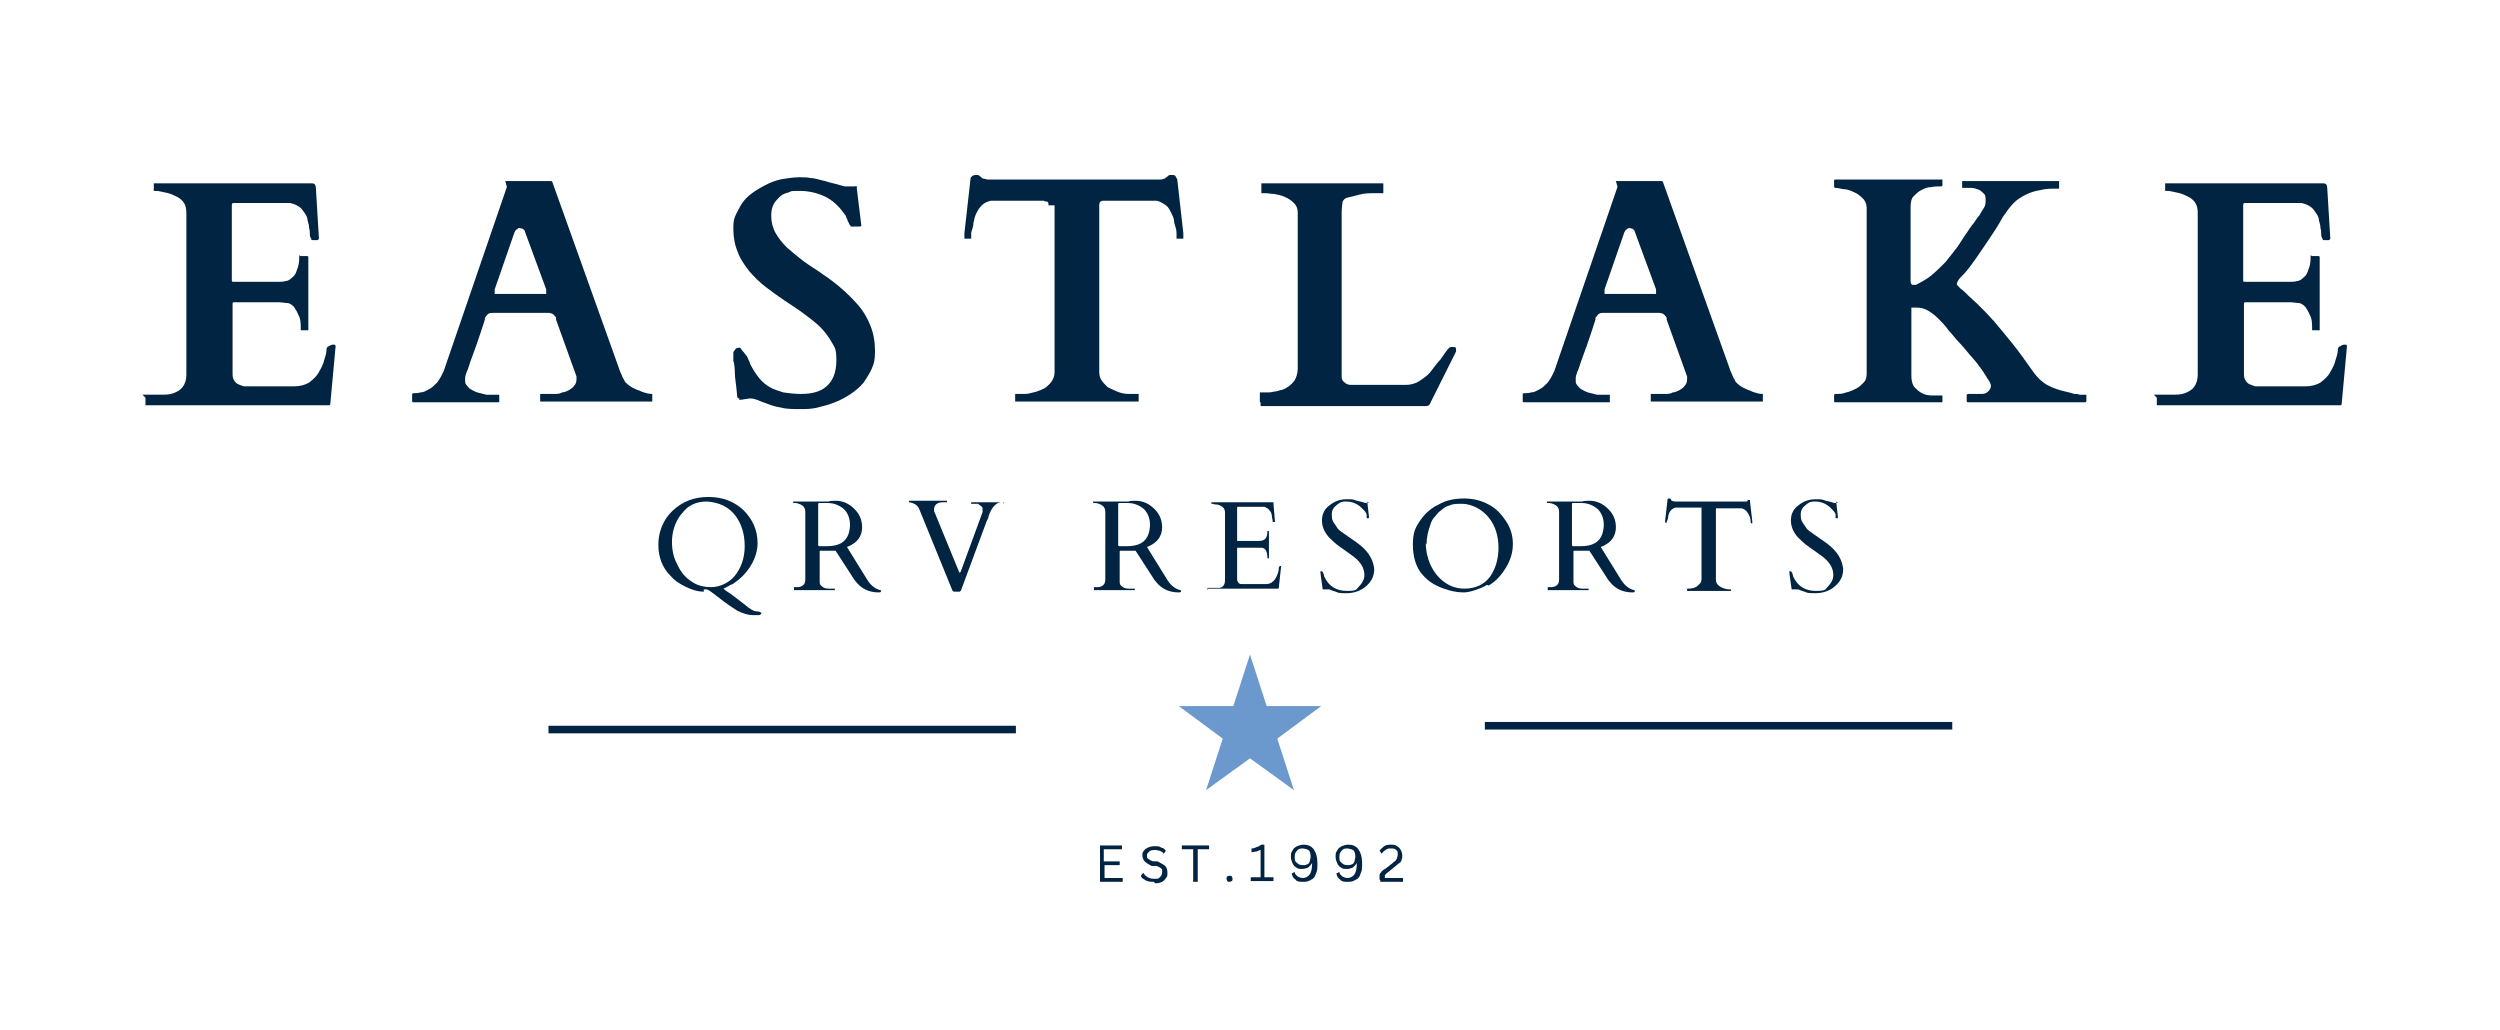 <?xml version="1.0" encoding="UTF-8"?>
<svg id="Layer_1" data-name="Layer 1" xmlns="http://www.w3.org/2000/svg" xmlns:xlink="http://www.w3.org/1999/xlink" version="1.1" viewBox="0 0 330 136">
  <defs>
    <style>
      .cls-1 {
        clip-path: url(#clippath);
      }

      .cls-2, .cls-3 {
        fill: none;
      }

      .cls-2, .cls-4, .cls-5 {
        stroke-width: 0px;
      }

      .cls-3 {
        stroke: #012442;
      }

      .cls-6 {
        clip-path: url(#clippath-1);
      }

      .cls-4 {
        fill: #6b99cd;
      }

      .cls-5 {
        fill: #012442;
      }
    </style>
    <clipPath id="clippath">
      <rect class="cls-2" x="155.6" y="86.4" width="18.9" height="17.9"/>
    </clipPath>
    <clipPath id="clippath-1">
      <polygon class="cls-2" points="165 86.4 167.2 93.2 174.4 93.2 168.6 97.5 170.8 104.3 165 100.1 159.2 104.3 161.4 97.5 155.6 93.2 162.8 93.2 165 86.4"/>
    </clipPath>
  </defs>
  <g>
    <path class="cls-5" d="M145.8,114.1v1.8h2.4v.5h-3v-4.8h2.9v.5h-2.4v1.6h2.1v.5h-2.1Z"/>
    <path class="cls-5" d="M152.3,116.4c-.3,0-.6,0-.8-.1-.2,0-.4-.2-.6-.3-.2-.1-.3-.3-.3-.4l.3-.4h0c.3.5.8.8,1.4.8s.6,0,.8-.2c.2-.2.3-.4.3-.6s0-.3,0-.4c0-.1-.2-.2-.3-.3-.1,0-.3-.2-.5-.2h-.6c-.4-.2-.7-.4-.9-.6-.2-.2-.3-.5-.3-.8s0-.4.2-.6c.1-.2.3-.3.5-.4.2-.1.5-.2.9-.2s.7,0,.9.2c.3,0,.4.2.6.4l-.3.4h0c-.1-.2-.3-.3-.5-.4-.2,0-.4-.1-.6-.1s-.6,0-.8.2-.3.3-.3.5,0,.4.2.5.3.2.6.3h.6c.5.3.8.4,1,.6.2.2.3.5.3.9s0,.5-.2.7c-.1.2-.3.4-.5.5-.2.1-.5.2-.9.2Z"/>
    <path class="cls-5" d="M159.6,111.6v.5h-1.5v4.3h-.6v-4.3h-1.5v-.5h3.5Z"/>
    <path class="cls-5" d="M162.3,116.4c-.1,0-.2,0-.3-.1,0,0-.1-.2-.1-.3s0-.2.1-.3.2-.1.3-.1.2,0,.3.1c0,0,.1.2.1.3s0,.2-.1.3c0,0-.2.1-.3.1Z"/>
    <path class="cls-5" d="M165.1,116.3v-.5h1.3v-3.6h0c-.2,0-.4.2-.6.2-.2,0-.4.1-.6.1v-.5c.3,0,.5-.1.7-.2.2,0,.4-.2.6-.3h.4v4.3h1.2v.5h-3Z"/>
    <path class="cls-5" d="M172,116.4c-.4,0-.8,0-1-.3-.3-.2-.4-.4-.5-.8l.4-.2h0c0,.3.2.4.4.6.2.1.4.2.7.2s.7-.2.9-.5c.2-.3.3-.8.3-1.5h0c-.1.2-.3.4-.5.6-.2.1-.5.2-.8.2s-.6,0-.8-.2c-.2-.1-.4-.3-.5-.6-.1-.2-.2-.5-.2-.8s0-.6.2-.8c.1-.3.3-.4.6-.6.3-.1.5-.2.9-.2.6,0,1,.2,1.3.6.3.4.5,1,.5,1.8s0,1-.2,1.4c-.1.4-.3.7-.6.8-.3.2-.6.3-.9.3ZM172,114.2c.2,0,.4,0,.5-.1.2,0,.3-.2.4-.4,0-.2.1-.4.1-.6s0-.4-.1-.6c0-.2-.2-.3-.4-.4-.2,0-.3-.1-.5-.1-.3,0-.6,0-.8.3-.2.2-.3.4-.3.8s0,.6.3.8c.2.2.4.3.8.3Z"/>
    <path class="cls-5" d="M177.9,116.4c-.4,0-.8,0-1-.3-.3-.2-.4-.4-.5-.8l.4-.2h0c0,.3.2.4.4.6.2.1.4.2.7.2s.7-.2.9-.5c.2-.3.3-.8.3-1.5h0c-.1.2-.3.4-.5.6-.2.1-.5.2-.8.2s-.6,0-.8-.2c-.2-.1-.4-.3-.5-.6-.1-.2-.2-.5-.2-.8s0-.6.2-.8c.1-.3.3-.4.6-.6.3-.1.5-.2.9-.2.6,0,1,.2,1.3.6.3.4.5,1,.5,1.8s0,1-.2,1.4c-.1.4-.3.7-.6.8-.3.2-.6.3-.9.3ZM177.9,114.2c.2,0,.4,0,.5-.1.2,0,.3-.2.4-.4,0-.2.1-.4.1-.6s0-.4-.1-.6c0-.2-.2-.3-.4-.4-.2,0-.3-.1-.5-.1-.3,0-.6,0-.8.3-.2.2-.3.4-.3.8s0,.6.3.8c.2.2.4.3.8.3Z"/>
    <path class="cls-5" d="M182.1,116.1c0-.3,0-.5,0-.6,0-.2.2-.3.3-.5.1-.1.4-.3.7-.5l.5-.4c.2-.1.3-.3.5-.4s.2-.3.3-.4c0-.1.1-.3.1-.5,0-.3,0-.5-.2-.6-.2-.2-.4-.2-.7-.2s-.5,0-.7.2c-.2.1-.4.3-.5.5h0l-.3-.4c.2-.3.4-.4.6-.6.3-.2.6-.2.9-.2s.6,0,.8.2c.2.1.4.3.5.5.1.2.2.4.2.7s0,.4-.1.6c0,.2-.2.4-.4.5-.2.2-.4.3-.6.5l-.5.4c-.2.2-.4.3-.5.4,0,0-.2.2-.2.3,0,0,0,.2,0,.3h2.4v.5h-3v-.2Z"/>
  </g>
  <path class="cls-3" d="M72.4,96.3h61.7"/>
  <path class="cls-3" d="M196,95.8h61.7"/>
  <g class="cls-1">
    <g class="cls-6">
      <path class="cls-4" d="M155.6,86.4h18.9v17.9h-18.9v-17.9Z"/>
    </g>
  </g>
  <path class="cls-5" d="M92.9,78.1c-.9,0-1.7-.3-2.5-.7s-1.4-.8-1.9-1.4c-1.1-1.1-1.6-2.5-1.6-4.1s.6-3.3,1.9-4.5c1.3-1.2,2.8-1.8,4.7-1.8s3.4.6,4.6,1.7c1.2,1.2,1.9,2.6,1.9,4.4s-1.1,4-3.3,5.4c0,0-.3.1-.6.3-.4.2-.6.3-.6.3s.2.2.5.4c.4.2,1.1.8,2.3,1.7.7.6,1.2.9,1.6.9.4,0,.6.2.6.2,0,.1,0,.2-.3.3-.2,0-.5,0-.8,0-.6,0-1.3-.2-2.1-.6-1.4-.9-2.3-1.6-2.8-2-.5-.4-.9-.7-1.2-.8-.1,0-.2,0-.4,0ZM89.9,67.9c-.4.5-.7,1.1-.9,1.7-.2.6-.3,1.3-.3,1.9,0,1.1.2,2.1.7,3,.4.9,1,1.7,1.8,2.2.8.6,1.7.8,2.7.8s2.3-.5,3.1-1.5c.8-1,1.3-2.3,1.3-3.9s-.4-2.9-1.2-4c-.9-1.2-2.2-1.8-3.8-1.9-1.4,0-2.5.5-3.3,1.6Z"/>
  <path class="cls-5" d="M104.8,77.9s0,0,0-.2h0c0-.1,0-.2,0-.2s0,0,.1,0c0,0,.2,0,.2,0,0,0,.2,0,.2,0,0,0,.1,0,.1,0,.6-.1.9-.4.9-1v-8.9c0-.5-.2-.8-.6-1-.2-.1-.5-.2-.7-.2h-.3s0,0,0,0v-.2s0,0,.1,0h4.6c0-.1.9-.1.9-.1,1,0,1.8.4,2.5,1.1.7.7,1,1.5,1,2.4s-.4,1.7-1.2,2.2c-.3.2-.5.3-.8.4l2.6,4.2c.4.7,1,1.3,1.8,1.5,0,0,.1,0,.1.1,0,.1,0,.2-.3.2-1.3,0-2.3-.5-3-1.4-.2-.2-.3-.4-.5-.7l-2.2-3.4h-2c0,0,0,0,0,0,0,0-.1,0-.1.1v3.9c0,.3,0,.5.3.7.2.2.5.3.9.3.1,0,.2,0,.4,0,.2,0,.3,0,.3,0s.1,0,.1,0v.2s0,0,0,0h-5.2ZM108.7,66.4c0,0-.1,0-.2,0h-.3c-.1,0-.2,0-.2.1v5.4c0,.1,0,.2.2.2h.9c1.6,0,2.5-.5,2.9-1.6.1-.3.2-.8.2-1.2,0-.9-.3-1.6-.8-2.1-.6-.5-1.3-.8-2.1-.8s-.2,0-.2,0h-.2Z"/>
  <path class="cls-5" d="M132.4,66.3s0,0,0,0h-.3c-.7.1-1.2.7-1.6,1.8,0,.3-.2.5-.3.8l-3.3,8.9c0,.1-.1.2-.2.3,0,0-.2,0-.3,0h-.4c-.1,0-.2,0-.3-.2l-4.4-10.8c-.2-.4-.6-.7-1.3-.8,0,0,0,0,0,0s0,0,0,0v-.2s0,0,0,0h5s0,0,0,0v.2s0,0,0,0h-.1c-.1,0-.3,0-.5,0-.7,0-1.1.4-1.1.9s0,.3.1.5l3.2,7.8c0,.1.1.1.2,0l2.9-7.9c0-.1,0-.3,0-.4s0-.3-.2-.4c-.1-.1-.3-.2-.4-.3-.1,0-.2,0-.3,0,0,0-.2,0-.3,0-.2,0-.3,0-.3,0s0,0,0,0v-.2s0,0,0,0h4.3s0,0,0,0v.2Z"/>
  <path class="cls-5" d="M144.4,77.9s0,0,0-.2h0c0-.1,0-.2,0-.2s0,0,.1,0c0,0,.2,0,.2,0,0,0,.2,0,.2,0,0,0,.1,0,.1,0,.6-.1.9-.4.9-1v-8.9c0-.5-.2-.8-.6-1-.2-.1-.5-.2-.7-.2h-.3s0,0,0,0v-.2s0,0,.1,0h4.6c0-.1.9-.1.9-.1,1,0,1.8.4,2.5,1.1.7.7,1,1.5,1,2.4s-.4,1.7-1.2,2.2c-.3.2-.5.3-.8.4l2.6,4.2c.4.7,1,1.3,1.8,1.5,0,0,.1,0,.1.1,0,.1,0,.2-.3.2-1.3,0-2.3-.5-3-1.4-.2-.2-.3-.4-.5-.7l-2.2-3.4h-2c0,0,0,0,0,0,0,0-.1,0-.1.1v3.9c0,.3,0,.5.3.7.2.2.5.3.9.3.1,0,.2,0,.4,0,.2,0,.3,0,.3,0s.1,0,.1,0v.2s0,0,0,0h-5.2ZM148.3,66.4c0,0-.1,0-.2,0h-.3c-.1,0-.2,0-.2.1v5.4c0,.1,0,.2.2.2h.9c1.6,0,2.5-.5,2.9-1.6.1-.3.2-.8.2-1.2,0-.9-.3-1.6-.8-2.1-.6-.5-1.3-.8-2.1-.8s-.2,0-.2,0h-.2Z"/>
  <path class="cls-5" d="M159.4,77.9v-.3s0,0,0,0h.2c.2,0,.5,0,.7,0s.5,0,.7,0c.5-.1.7-.5.7-1v-8.9c0-.6-.3-.9-1-1.1-.2,0-.4,0-.6-.1h-.2s0,0,0,0v-.2s0,0,0,0h8c0,0,.2,0,.2,0,0,0,0,.1,0,.2l.2,2.4c0,0,0,0-.1,0s-.1,0-.2,0c0,0,0-.3-.1-.6,0-.4-.1-.7-.3-.9-.1-.2-.4-.4-.7-.5h-3.5c0,0-.1,0-.1.1v4.4c0,0,0,0,0,0h2.9c.8,0,1.1-.4,1.1-1.3s0,0,0,0h.2s0,0,0,0v3.6s0,0,0,0h-.2s0,0,0,0c0-.8-.2-1.3-.7-1.4-.1,0-.3,0-.4,0h-2.9c0,0,0,0,0,0v4.1c0,.4.2.7.6.7.1,0,.2,0,.4,0h2.8c.6,0,1-.3,1.3-.8.2-.4.4-.8.4-1.3,0-.2.1-.3.3-.3s0,0,0,.1l-.3,2.8c0,0,0,.1-.1.1h-9.4s0,0,0,0Z"/>
  <path class="cls-5" d="M180.5,66.2c0,0,0,0,0,.2l.2,1.8c0,.1,0,.2,0,.2s0,0-.1,0-.1,0-.2,0c0,0,0,0,0-.1,0,0,0-.1,0-.2,0,0,0-.1,0-.2-.1-.3-.3-.5-.6-.8-.6-.6-1.3-.9-2.1-.9s-.9.2-1.3.5c-.4.3-.6.7-.6,1.1s0,.8.2,1.1c.2.3.4.6.6.9.3.3.6.5.9.7.3.2.7.5,1,.7.9.6,1.5,1.1,1.9,1.6.6.7.9,1.5,1,2.3,0,1-.4,1.7-1.1,2.3-.7.6-1.6.9-2.5.9s-1.1,0-1.5-.2c-.4-.1-.6-.2-.8-.3-.1,0-.2,0-.3,0h-.5c0,0-.1,0-.1,0-.2-1.4-.3-2.1-.3-2.2s0-.1,0-.2c0,0,0,0,.1,0,.2,0,.3.2.4.7.6,1.3,1.6,1.9,3,1.9s1.2-.2,1.6-.6c.4-.4.7-.9.7-1.5,0-1-.6-1.9-1.8-2.7-.3-.2-.8-.6-1.4-1-.6-.4-1.1-.9-1.5-1.3-.6-.7-.9-1.4-.9-2.2s.3-1.5,1-2c.6-.5,1.4-.8,2.2-.8s.9,0,1.4.2c.5.1.9.2,1.1.3h.5Z"/>
  <path class="cls-5" d="M196.3,77.2c-.5.3-1,.5-1.6.7-.6.2-1.1.3-1.5.3-.9,0-1.8-.2-2.6-.5-1.2-.4-2.1-1-2.8-1.8-.9-1-1.3-2.4-1.3-4s.3-2.2.9-3.1c.6-.9,1.4-1.7,2.5-2.2,1-.6,2.2-.8,3.4-.8s2.3.3,3.2.8c1,.5,1.7,1.3,2.3,2.2.6.9.9,1.9.9,3s-.3,2.1-.9,3.1c-.6,1-1.3,1.8-2.3,2.4ZM188.2,71.7c0,.9.2,1.9.6,2.8s1,1.7,1.8,2.3c.8.6,1.7.9,2.7.9,1.4,0,2.6-.5,3.4-1.6.7-1,1.1-2.3,1.1-3.8s-.4-2.9-1.3-4c-.4-.5-1-1-1.6-1.3-.6-.3-1.3-.5-1.9-.5s-1.2,0-1.6.2c-.4.1-.8.3-1.1.6-.3.2-.6.5-.9.9-.3.3-.5.7-.6,1.1-.3.8-.5,1.7-.5,2.6Z"/>
  <path class="cls-5" d="M204.3,77.9s0,0,0-.2h0c0-.1,0-.2,0-.2s0,0,.1,0c0,0,.2,0,.2,0,0,0,.2,0,.2,0,0,0,.1,0,.1,0,.6-.1.9-.4.9-1v-8.9c0-.5-.2-.8-.6-1-.2-.1-.5-.2-.7-.2h-.3s0,0,0,0v-.2s0,0,.1,0h4.6c0-.1.9-.1.9-.1,1,0,1.8.4,2.5,1.1.7.7,1,1.5,1,2.4s-.4,1.7-1.2,2.2c-.3.2-.5.3-.8.4l2.6,4.2c.4.7,1,1.3,1.8,1.5,0,0,.1,0,.1.1,0,.1,0,.2-.3.2-1.3,0-2.3-.5-3-1.4-.2-.2-.3-.4-.5-.7l-2.2-3.4h-2c0,0,0,0,0,0,0,0-.1,0-.1.1v3.9c0,.3,0,.5.3.7.2.2.5.3.9.3.1,0,.2,0,.4,0,.2,0,.3,0,.3,0s.1,0,.1,0v.2s0,0,0,0h-5.2ZM208.2,66.4c0,0-.1,0-.2,0h-.3c-.1,0-.2,0-.2.1v5.4c0,.1,0,.2.2.2h.9c1.6,0,2.5-.5,2.9-1.6.1-.3.2-.8.2-1.2,0-.9-.3-1.6-.8-2.1-.6-.5-1.3-.8-2.1-.8s-.2,0-.2,0h-.2Z"/>
  <path class="cls-5" d="M222.6,77.7s0,0,0,0h.2c.6,0,1-.1,1.3-.4.3-.2.5-.5.5-.8v-9.3c0-.1,0-.2,0-.2,0,0,0,0-.2,0h-3.2c-.5.1-.9.5-1,1.2,0,.4-.2.6-.2.7,0,0,0,.1,0,.1h-.2s0,0,0,0v-.3l.3-2.6c0-.2,0-.3.2-.3s.2,0,.3.2c0,.1.3.2.5.2h9.1c.2,0,.4,0,.4,0,0,0,.1-.1.1-.2,0,0,.1,0,.2,0s.1,0,.1,0c0,0,0,.1,0,.2l.3,2.6v.3s0,0,0,0h-.1c0,0,0,0-.1-.1,0-.6-.2-1-.4-1.3-.2-.3-.4-.5-.8-.6h-3.2c0,0-.1,0-.2,0,0,0,0,0,0,.2v9.3c0,.3.2.6.5.8.3.2.8.4,1.3.4h.2c0,0,0,0,0,0v.2s0,0,0,0h-5.8c0,0,0,0,0,0v-.2Z"/>
  <path class="cls-5" d="M242.4,66.2c0,0,0,0,0,.2l.2,1.8c0,.1,0,.2,0,.2s0,0-.1,0-.1,0-.2,0c0,0,0,0,0-.1,0,0,0-.1,0-.2,0,0,0-.1,0-.2-.1-.3-.3-.5-.6-.8-.6-.6-1.3-.9-2.1-.9s-.9.2-1.3.5c-.4.3-.6.7-.6,1.1s0,.8.2,1.1c.2.3.4.6.6.9.3.3.6.5.9.7.3.2.7.5,1,.7.9.6,1.5,1.1,1.9,1.6.6.7.9,1.5,1,2.3,0,1-.4,1.7-1.1,2.3-.7.6-1.6.9-2.5.9s-1.1,0-1.5-.2c-.4-.1-.6-.2-.8-.3-.1,0-.2,0-.3,0h-.5c0,0-.1,0-.1,0-.2-1.4-.3-2.1-.3-2.2s0-.1,0-.2c0,0,0,0,.1,0,.2,0,.3.2.4.7.6,1.3,1.6,1.9,3,1.9s1.2-.2,1.6-.6c.4-.4.7-.9.7-1.5,0-1-.6-1.9-1.8-2.7-.3-.2-.8-.6-1.4-1-.6-.4-1.1-.9-1.5-1.3-.6-.7-.9-1.4-.9-2.2s.3-1.5,1-2c.6-.5,1.4-.8,2.2-.8s.9,0,1.4.2c.5.1.9.2,1.1.3h.5Z"/>
  <path class="cls-5" d="M18.8,52.1s0,0,0,0c0,0,0,0,.1,0h.5c.6,0,1.2,0,1.8,0,.6,0,1.2,0,1.7-.2.5-.2.9-.4,1.2-.8.3-.4.5-.9.5-1.7v-21.3c0-.5-.1-1-.3-1.3-.2-.3-.5-.6-.9-.8-.4-.2-.8-.4-1.2-.5-.5-.1-.9-.2-1.4-.3h-.4c0,0-.1,0-.1,0,0,0,0,0,0-.1v-.8s0,0,0-.1c0,0,0,0,.1,0h20.6c.3,0,.4,0,.5.1.1,0,.2.3.2.6l.4,6.6c0,0,0,.1-.2.2-.1,0-.2,0-.3,0s-.2,0-.3,0c-.1,0-.2,0-.2-.1,0-.1-.2-.3-.2-.6,0-.3,0-.6-.1-.9,0-.3-.1-.7-.2-1,0-.4-.2-.7-.4-1-.2-.3-.4-.6-.7-.8-.3-.2-.7-.4-1.2-.5h-7.4c-.2,0-.3,0-.3.3v9.9c0,.1,0,.2.2.2h5.9c.3,0,.7,0,1-.1.3,0,.6-.2.9-.5.3-.2.5-.6.6-1,.2-.4.3-1,.3-1.6s0-.2.2-.2h.8c.1,0,.2,0,.2.2v9.5c0,0,0,.1,0,.1,0,0,0,0-.1,0h-.8c0,0-.1,0-.1,0,0,0,0,0,0-.1,0-.8,0-1.4-.3-1.9-.2-.5-.4-.8-.6-1.1-.3-.3-.6-.5-.9-.5-.3,0-.7-.1-1.1-.1h-5.9c-.1,0-.2,0-.2.2v9.1c0,.4,0,.7.2,1,.1.2.3.4.5.5.2.1.5.2.8.3.3,0,.6,0,.9,0h5.7c.8,0,1.5-.2,2-.5.5-.4,1-.8,1.3-1.4.3-.5.6-1.1.7-1.6.2-.6.3-1,.3-1.4,0-.2.1-.3.3-.4.2-.1.3-.2.5-.2s.2,0,.3,0c0,0,.1.1.1.2l-.7,7.6c0,0,0,.1-.1.2,0,0,0,0-.2,0h-24c0,0-.1,0-.1,0,0,0,0,0,0-.1v-.9Z"/>
  <path class="cls-5" d="M54.4,52.1c0-.1,0-.2.2-.2.3,0,.6,0,.9-.1.4,0,.7-.2,1.1-.4.4-.2.7-.5,1.1-.9.3-.4.6-.9.9-1.6l8.3-24.2s0,0,0,0c0,0,0,0,0,0,0,0,0-.2-.1-.4,0-.2-.1-.3-.1-.3s0-.1,0-.1h6s0,0,.1,0c0,0,0,0,.1.1l8.8,24.6c.1.4.3.7.4,1,.1.3.3.5.4.8.2.2.4.4.7.6.3.2.6.3,1,.5.2,0,.4.2.8.3.3.1.7.2,1,.2s.1,0,.1,0c0,0,0,0,0,.1v.8s0,0,0,.1c0,0,0,0-.1,0h-14.6c0,0-.1,0-.1,0,0,0,0,0,0-.1v-.8s0,0,0-.1c0,0,0,0,.1,0h.2c0,0,0,0,.1,0,.2,0,.4,0,.6,0,.3,0,.6,0,.9,0,.3,0,.7,0,1-.2.3,0,.7-.2.9-.3.3-.2.5-.3.7-.6.2-.2.3-.5.3-.9s0-.2,0-.3l-2.7-7.5s0,0,0-.2c0,0,0-.2-.2-.3,0-.1-.2-.2-.3-.3-.1,0-.3-.1-.4-.1h-7.5c-.2,0-.3,0-.5.1-.1,0-.2.2-.3.3,0,0-.2.2-.2.3,0,0,0,.2,0,.2-.4,1.3-.8,2.4-1.1,3.3-.3.9-.6,1.6-.8,2.2-.2.6-.3,1-.5,1.4-.1.3-.2.6-.2.7,0,.1,0,.2,0,.3h0c0,0,0,.1,0,.2,0,0,0,0,0,.1,0,.3.3.6.6.9.3.2.7.4,1,.5.4.1.8.2,1.2.3.4,0,.8,0,1.1,0h.5c0,0,.1,0,.1,0,0,0,0,0,0,.1v.8s0,0,0,.1c0,0,0,0-.1,0h-11.2c-.1,0-.2,0-.2-.2v-.8ZM65.3,38.2c0,0,0,.1,0,.2,0,0,0,.1,0,.2s0,.2,0,.2c0,0,.1,0,.3,0h6.2c.2,0,.3,0,.3,0,0,0,0-.1,0-.2s0-.1,0-.2c0,0,0-.1,0-.2l-2.8-7.6c0-.2-.2-.3-.3-.4-.1,0-.3-.1-.4-.1s-.2,0-.4.2c-.1,0-.2.2-.3.4l-2.6,7.5Z"/>
  <path class="cls-5" d="M97.6,52.6c-.2,0-.3-.1-.3-.4-.1-1.3-.3-2.3-.3-3,0-.7-.1-1.3-.2-1.6,0-.4,0-.6,0-.7v-.2c0-.2,0-.3.2-.5.1-.2.3-.3.5-.3s.3,0,.4.3c.2.2.3.3.5.6.2.2.3.4.4.7.1.2.2.4.2.5.4.8.8,1.4,1.2,1.9.4.5.9.9,1.4,1.2.5.3,1.2.5,1.8.7.7.1,1.5.2,2.3.2,1.5,0,2.6-.3,3.4-1,.8-.7,1.3-1.8,1.3-3.4s-.2-1.7-.6-2.4c-.4-.7-.9-1.4-1.5-2-.6-.6-1.4-1.2-2.2-1.8-.8-.6-1.6-1.1-2.5-1.7-.9-.6-1.7-1.2-2.5-1.8-.8-.6-1.5-1.3-2.2-2.1-.6-.8-1.2-1.6-1.5-2.5-.4-.9-.6-2-.6-3.1s.1-1.4.4-2c.3-.6.6-1.2,1-1.7.4-.5.9-.9,1.5-1.3.6-.4,1.2-.7,1.8-1,.7-.3,1.3-.5,2-.6.7-.1,1.3-.2,2-.2s1,0,1.5.1c.5,0,1,.2,1.5.3.5.1,1,.3,1.5.4.5.1,1,.3,1.5.4h1.4c.1-.1.2,0,.2,0,0,0,0,.2,0,.3l.6,4.9c0,0,0,.1-.3.1-.2,0-.3,0-.4,0s-.2,0-.4,0c-.2,0-.3,0-.3,0,0,0,0-.1-.2-.3,0-.1-.1-.3-.2-.4,0-.2-.1-.3-.2-.5,0-.2-.1-.3-.2-.4-.7-1-1.5-1.8-2.5-2.3-1-.5-2.2-.8-3.4-.8s-1.1,0-1.5.2c-.5.1-.9.3-1.2.6-.3.3-.6.6-.8,1-.2.4-.3.9-.3,1.5,0,.8.2,1.6.6,2.3.4.7.9,1.3,1.5,1.9.7.6,1.4,1.2,2.2,1.8.8.6,1.7,1.1,2.5,1.7.9.6,1.7,1.2,2.5,1.9.8.7,1.5,1.4,2.2,2.2.7.8,1.2,1.7,1.6,2.7.4,1,.6,2.1.6,3.3s-.1,1.6-.4,2.3c-.3.7-.7,1.3-1.1,1.9-.5.6-1.1,1.1-1.7,1.5-.6.4-1.3.8-2.1,1.1-.7.3-1.5.5-2.3.7-.8.2-1.5.2-2.3.2s-1.8,0-2.5-.2c-.7-.1-1.3-.3-1.8-.5-.5-.2-.9-.3-1.3-.5-.3-.1-.6-.2-.9-.2s-.1,0-.2,0l-1.3.2Z"/>
  <path class="cls-5" d="M138.4,27.1c0-.3,0-.4-.2-.5-.1,0-.3,0-.4-.1h-7c-.5.1-.9.3-1.2.6s-.5.6-.7,1c-.2.4-.3.8-.4,1.3,0,.5-.2.9-.3,1.3,0,.1,0,.3,0,.5,0,.2,0,.3,0,.3,0,0,0,0-.1,0h-.7c0,0-.1,0-.1,0v-.7l.8-7.1c0-.2,0-.3.2-.4,0-.1.3-.2.5-.2s.2,0,.3,0c0,0,.2.1.3.2,0,0,.2.1.2.2,0,0,.2.1.3.1.2,0,.3.1.5.1.2,0,.3,0,.5,0h21.7c.2,0,.3,0,.5,0,.2,0,.3,0,.5-.1,0,0,.2,0,.2-.1,0,0,.2-.1.3-.2,0,0,.2-.2.3-.2,0,0,.2,0,.3,0,.2,0,.4,0,.5.2,0,.1.2.3.2.4l.8,7.1v.7c0,0,0,0-.1,0h-.7c0,0-.1,0-.1,0,0,0,0-.1,0-.3,0-.2,0-.3,0-.5,0-.4-.2-.9-.3-1.3,0-.5-.2-.9-.4-1.3-.2-.4-.4-.8-.7-1s-.7-.5-1.2-.6h-7c-.2,0-.3,0-.4.1-.1,0-.2.2-.2.5v22c0,.4.1.8.3,1.1.2.3.5.6.8.9.4.2.8.4,1.3.6.5.2,1,.3,1.5.3.2,0,.3,0,.6,0h.6c0,0,.1,0,.1,0,0,0,0,0,0,.1v.8s0,0,0,.1c0,0,0,0-.1,0h-16.1c0,0-.1,0-.1,0,0,0,0,0,0-.1v-.8s0,0,0-.1c0,0,0,0,.1,0h.6c.3,0,.4,0,.6,0,.5,0,1-.2,1.5-.3.5-.2.9-.3,1.3-.6.3-.3.6-.5.8-.9.2-.3.3-.7.3-1.1v-22Z"/>
  <path class="cls-5" d="M166.4,53.1c0,0-.1,0-.1,0,0,0,0,0,0-.1v-1.1s0,0,0-.1c0,0,0,0,.1,0h.5s.2,0,.4,0c.2,0,.5,0,.8-.1.3,0,.6-.1.9-.2.3,0,.6-.2.8-.3.5-.3.8-.6,1.1-1,.2-.4.4-.9.4-1.5v-20.7c0-.5-.2-.9-.5-1.2-.3-.3-.7-.6-1.2-.8-.4-.2-.9-.3-1.4-.4-.5,0-.8-.1-1.1-.1h-.5c0,0-.1,0-.1,0,0,0,0,0,0-.1v-1.1s0,0,0-.1c0,0,0,0,.1,0h15.9c0,0,.1,0,.1,0,0,0,0,0,0,.1v1.1s0,0,0,.1c0,0,0,0-.1,0h-.9c-.8,0-1.5,0-2.2.2s-1.2.3-1.6.4c-.3.1-.5.3-.6.6,0,.3-.1.7-.1,1.3v21.8c0,.2.1.5.4.7.2.2.5.3.8.3h7.3c.5,0,.9-.1,1.4-.3.4-.2.8-.5,1.2-.8.4-.3.7-.7,1-1.1.3-.4.6-.8.9-1.1.3-.4.5-.7.7-1,.2-.3.4-.5.5-.6s.1,0,.2-.1c0,0,.2,0,.3,0,.2,0,.4,0,.4.3s0,.2,0,.3l-3.4,6.8c0,.1-.1.2-.2.3,0,0-.2.1-.3.1h-21.9Z"/>
  <path class="cls-5" d="M201,52.1c0-.1,0-.2.2-.2.3,0,.6,0,.9-.1.4,0,.7-.2,1.1-.4.4-.2.7-.5,1.1-.9.3-.4.6-.9.9-1.6l8.3-24.2s0,0,0,0c0,0,0,0,0,0,0,0,0-.2-.1-.4,0-.2-.1-.3-.1-.3s0-.1,0-.1h6s0,0,.1,0c0,0,0,0,.1.1l8.8,24.6c.1.4.3.7.4,1,.1.3.3.5.4.8.2.2.4.4.7.6.3.2.6.3,1,.5.2,0,.4.2.8.3.3.1.7.2,1,.2s.1,0,.1,0c0,0,0,0,0,.1v.8s0,0,0,.1c0,0,0,0-.1,0h-14.6c0,0-.1,0-.1,0,0,0,0,0,0-.1v-.8s0,0,0-.1c0,0,0,0,.1,0h.2c0,0,0,0,.1,0,.2,0,.4,0,.6,0,.3,0,.6,0,.9,0,.3,0,.7,0,1-.2.3,0,.7-.2.9-.3.3-.2.5-.3.7-.6.2-.2.3-.5.3-.9s0-.2,0-.3l-2.7-7.5s0,0,0-.2c0,0,0-.2-.2-.3,0-.1-.2-.2-.3-.3-.1,0-.3-.1-.4-.1h-7.5c-.2,0-.3,0-.5.1-.1,0-.2.2-.3.3,0,0-.2.2-.2.3,0,0,0,.2,0,.2-.4,1.3-.8,2.4-1.1,3.3-.3.9-.6,1.6-.8,2.2-.2.6-.3,1-.5,1.4-.1.3-.2.6-.2.7,0,.1,0,.2,0,.3h0c0,0,0,.1,0,.2,0,0,0,0,0,.1,0,.3.3.6.6.9.3.2.7.4,1,.5.4.1.8.2,1.2.3.4,0,.8,0,1.1,0h.5c0,0,.1,0,.1,0,0,0,0,0,0,.1v.8s0,0,0,.1c0,0,0,0-.1,0h-11.2c-.1,0-.2,0-.2-.2v-.8ZM211.8,38.2c0,0,0,.1,0,.2,0,0,0,.1,0,.2s0,.2,0,.2c0,0,.1,0,.3,0h6.2c.2,0,.3,0,.3,0,0,0,0-.1,0-.2s0-.1,0-.2c0,0,0-.1,0-.2l-2.8-7.6c0-.2-.2-.3-.3-.4-.1,0-.3-.1-.4-.1s-.2,0-.4.2c-.1,0-.2.2-.3.4l-2.6,7.5Z"/>
  <path class="cls-5" d="M246.4,27.5c0-.5-.1-.8-.4-1.2-.3-.3-.6-.6-1-.8-.4-.2-.8-.4-1.3-.5-.5,0-1-.2-1.4-.2-.1,0-.2,0-.2-.2v-.7c0-.1,0-.2.1-.2h14.1c0,0,.1,0,.1,0,0,0,0,0,0,.1v.7c0,0,0,.1-.2.1-.4,0-.8,0-1.3.1-.5,0-.9.2-1.3.4-.4.2-.7.5-1,.8-.3.3-.4.8-.4,1.4v8.5c0,.6,0,1,0,1.3,0,.3.1.5.3.5h.2c0,0,.2,0,.2,0,.8-.4,1.5-.8,2.1-1.3.6-.5,1.2-1.1,1.8-1.7.5-.6,1-1.3,1.5-1.9.5-.7.9-1.4,1.4-2.1.3-.4.5-.8.8-1.1.3-.4.5-.8.8-1.1.2-.4.4-.7.6-1,.2-.3.2-.7.2-1s0-.7-.3-.9c-.2-.2-.4-.4-.7-.5-.3-.1-.6-.2-.9-.2-.3,0-.6,0-.9,0h-.2c0,0-.1,0-.1,0,0,0,0,0,0-.1v-.7s0,0,0-.1c0,0,0,0,.1,0h12.6c0,0,0,0,.1,0,0,0,0,0,0,.1v.7s0,0,0,.2c0,0,0,0-.2,0-.8,0-1.6,0-2.3.2-.7.1-1.3.3-1.9.6-.6.3-1.1.6-1.6,1.1-.5.5-.9,1.1-1.4,1.8-.7,1.3-1.4,2.3-2,3.2-.6.9-1.1,1.6-1.5,2.2-.4.6-.8,1.1-1.1,1.5-.3.4-.6.7-.8.9-.2.2-.4.4-.5.6-.1.2-.2.3-.2.5,0,.1.2.3.5.6.3.2.6.5,1,.9.4.4.9.8,1.5,1.4.6.6,1.2,1.2,1.9,2,.7.8,1.5,1.8,2.4,2.9.9,1.1,1.8,2.4,2.8,3.8.5.7,1.1,1.3,1.8,1.7.7.4,1.6.7,2.5.9.5.1.8.2,1.1.3.3,0,.5,0,.7.1.2,0,.3,0,.4,0h.4c0,0,.1,0,.1,0,0,0,0,0,0,.1v.7c0,.1,0,.2-.2.2h-15.4c-.1,0-.2,0-.2-.2v-.7c0,0,0-.2.2-.2.2,0,.4,0,.8,0,.3,0,.7,0,1,0,.3,0,.6-.1.8-.3.2-.2.4-.4.4-.8,0-.2-.2-.6-.5-1-.3-.5-.6-1-1-1.5-.4-.6-.9-1.1-1.4-1.7-.5-.6-.9-1.1-1.3-1.5-.5-.5-.9-1.1-1.4-1.6-.4-.6-.9-1.1-1.3-1.5-.5-.5-.9-.8-1.4-1.1-.5-.3-1-.4-1.6-.4h-.4c-.1,0-.2,0-.2,0,0,0,0,.1,0,.2v8.8c0,.6.1,1.1.4,1.5.3.3.6.6,1,.8.4.2.8.3,1.3.3.5,0,.9,0,1.3,0s.1,0,.1,0c0,0,0,0,0,.1v.7s0,0,0,.1c0,0,0,0-.1,0h-14.1c0,0-.1,0-.1-.2v-.7c0-.1,0-.2.2-.2.5,0,.9,0,1.4-.2.5-.1.9-.3,1.3-.5.4-.2.7-.5,1-.8.3-.3.4-.7.4-1.2v-22Z"/>
  <path class="cls-5" d="M284.3,52.1s0,0,0,0c0,0,0,0,.1,0h.5c.6,0,1.2,0,1.8,0,.6,0,1.2,0,1.7-.2.5-.2.9-.4,1.2-.8.3-.4.5-.9.5-1.7v-21.3c0-.5-.1-1-.3-1.3-.2-.3-.5-.6-.9-.8-.4-.2-.8-.4-1.2-.5-.5-.1-.9-.2-1.4-.3h-.4c0,0-.1,0-.1,0,0,0,0,0,0-.1v-.8s0,0,0-.1c0,0,0,0,.1,0h20.6c.3,0,.4,0,.5.1.1,0,.2.3.2.6l.4,6.6c0,0,0,.1-.2.2-.1,0-.2,0-.3,0s-.2,0-.3,0c-.1,0-.2,0-.2-.1,0-.1-.2-.3-.2-.6,0-.3,0-.6-.1-.9,0-.3-.1-.7-.2-1,0-.4-.2-.7-.4-1-.2-.3-.4-.6-.7-.8-.3-.2-.7-.4-1.2-.5h-7.4c-.2,0-.3,0-.3.3v9.9c0,.1,0,.2.2.2h5.9c.3,0,.7,0,1-.1.3,0,.6-.2.9-.5.3-.2.5-.6.6-1,.2-.4.3-1,.3-1.6s0-.2.2-.2h.8c.1,0,.2,0,.2.2v9.5c0,0,0,.1,0,.1,0,0,0,0-.1,0h-.8c0,0-.1,0-.1,0,0,0,0,0,0-.1,0-.8,0-1.4-.3-1.9-.2-.5-.4-.8-.6-1.1-.3-.3-.6-.5-.9-.5-.3,0-.7-.1-1.1-.1h-5.9c-.1,0-.2,0-.2.2v9.1c0,.4,0,.7.2,1,.1.2.3.4.5.5.2.1.5.2.8.3.3,0,.6,0,.9,0h5.7c.8,0,1.5-.2,2-.5.5-.4,1-.8,1.3-1.4.3-.5.6-1.1.7-1.6.2-.6.3-1,.3-1.4,0-.2.1-.3.3-.4.2-.1.3-.2.5-.2s.2,0,.3,0c0,0,.1.1.1.2l-.7,7.6c0,0,0,.1-.1.2,0,0,0,0-.2,0h-24c0,0-.1,0-.1,0,0,0,0,0,0-.1v-.9Z"/>
</svg>